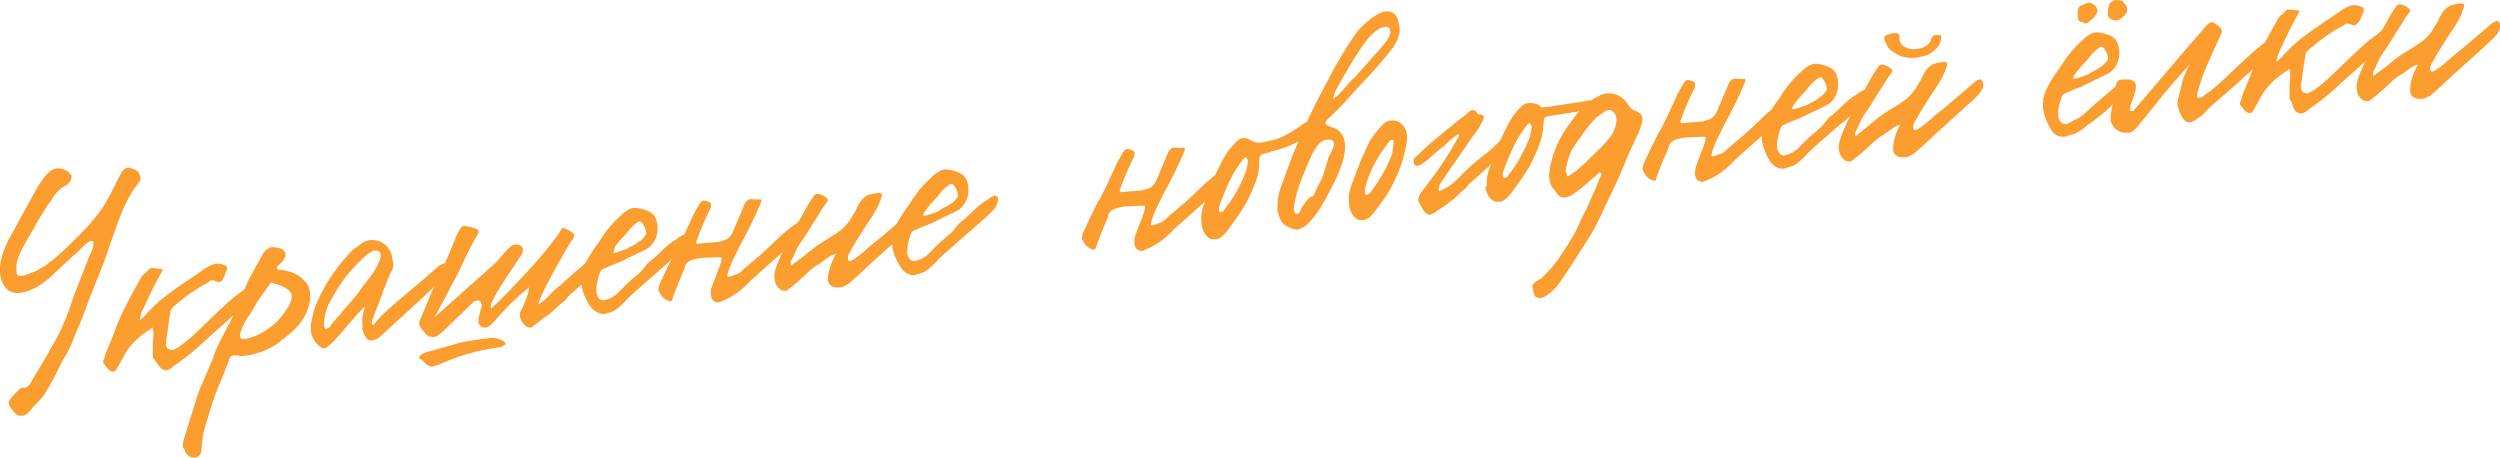 <?xml version="1.0" encoding="UTF-8"?> <!-- Generator: Adobe Illustrator 24.3.0, SVG Export Plug-In . SVG Version: 6.00 Build 0) --> <svg xmlns="http://www.w3.org/2000/svg" xmlns:xlink="http://www.w3.org/1999/xlink" id="Слой_1" x="0px" y="0px" viewBox="0 0 286.3 52.4" style="enable-background:new 0 0 286.3 52.4;" xml:space="preserve"> <style type="text/css"> .st0{fill:#FC9D30;} </style> <g> <path class="st0" d="M2.4,47.6c-0.2,0-0.4,0-0.6-0.2C1.5,47.1,1,46.5,1,46.2c0-0.3,0.2-0.6,0.9-1.3c0.1-0.1,0.4-0.5,0.7-0.5 c0.7,0.1,1-0.7,1.1-0.9l1.8-3l0.3-0.6c1-1.6,1.8-3.3,2.6-5.9c0.3-0.7,0.6-1.5,0.9-2.3c0.2-0.5,0.5-1.3,0.9-2.3c0,0,0.6-1.1,0.5-1.6 c0-0.2-0.1-0.2-0.2-0.2C10,27.5,9,28.9,8.6,29.1c-1.3,1.2-2.3,2.1-2.9,2.7c-0.7,0.6-1.4,1.1-2.2,1.4c-0.3,0.2-0.6,0.2-1,0.3 c-1.4,0.3-2.3-0.6-2.5-2.2c-0.1-1,0.2-2.2,0.9-3.7c1.1-2,2.2-4,3.3-6c0.6-1,1.1-1.7,1.7-2.1c0.2-0.1,0.4-0.2,0.6-0.2 c0.6-0.1,1.4,0.3,1.6,0.7c0,0,0.1,0.1,0.1,0.2c0,0.3-0.2,0.8-0.6,1C7,21.5,6.4,22,5.9,22.9c-0.6,0.8-1.3,1.9-2,3.2 c-0.2,0.3-0.4,0.7-0.7,1.2C2.8,28,2.5,28.5,2.3,29c-0.3,0.6-0.5,1.3-0.4,2.2c0,0.3,0.2,0.4,0.6,0.4c0.5-0.1,1-0.3,1.7-0.6 c0.7-0.4,1.2-0.7,1.4-0.9c1-0.7,2.2-1.9,3.7-3.4c1.3-1.3,2.2-2.5,2.7-3.3c0.4-0.7,0.7-1.2,0.9-1.7c0.5-0.9,0.8-1.6,1.1-2.1 c0.2-0.2,0.4-0.4,0.6-0.4c0.3,0,0.6,0.1,1,0.3c0.3,0.2,0.4,0.5,0.5,0.8c0,0.2,0,0.4-0.2,0.6c-1.2,1.5-1.9,3.1-2.8,5.7L12.6,28 c-0.3,0.9-0.6,1.8-1,2.8l-1.4,3.5c-0.5,1.4-1,2.7-1.5,3.8l-0.6,1.5l-0.4,0.8l-0.6,1c-0.8,1.7-1.4,2.8-1.8,3.4 c-0.2,0.5-0.8,1.1-1.5,1.8l-0.6,0.7c-0.1,0.1-0.3,0.2-0.5,0.3H2.4z"></path> <path class="st0" d="M17.7,41.2c-0.1-0.1-0.2-0.2-0.2-0.4c0-0.3,0-0.8,0-1.5c0.1-0.8,0.1-1.4,0-1.7v-0.1l0,0 c-1.1,0.7-2,1.4-2.7,2.3c-0.4,0.5-0.8,1.3-1.3,2.2c-0.2,0.4-0.4,0.7-0.8,0.5c-0.3-0.1-0.6-0.6-0.7-0.7l-0.2-0.3c0,0,0-0.2,0.1-0.3 c0.1-0.3,0.2-0.8,0.4-1.2l0.7-1.7l0.4-1.1c0.5-1.2,1.1-2.4,1.8-3.7l1-1.8c0.2-0.3,0.4-0.4,0.5-0.5c0.2-0.1,0.4-0.5,0.6-0.5h0.3 l0.9,0.1h0.1c0,0,0,0.1,0,0.2c-0.6,1-1.4,2.6-2.4,4.8c-0.1,0.4-0.2,0.7-0.2,0.9c0.4-0.4,0.7-0.6,0.8-0.8c0.3-0.3,0.7-0.7,1.1-1.1 c1.2-1.1,3-2.3,4.5-3.3l1-0.7c0.5-0.3,1-0.6,1.4-0.6c0.3,0,0.5,0,0.7,0.1c0.4,0.1,0.5,0.2,0.5,0.4c0,0.1,0,0.2-0.1,0.4 s-0.2,0.6-0.4,0.9c0,0.1-0.2,0.3-0.4,0.3c-0.1,0-0.2,0-0.4-0.1c-0.2-0.1-0.3-0.1-0.4-0.1c-0.2,0-0.3,0.1-0.4,0.2 C22.6,33,21.4,33.8,20,35c-0.2,0.2-0.5,0.4-0.5,0.8c-0.1,0.5-0.3,1.9-0.4,2.8C19,39,19,39.3,19,39.5c0,0.1,0.1,0.3,0.2,0.4 c0.1,0.1,0.3,0.2,0.5,0.2c0.3,0,0.5-0.3,0.7-0.3c1-0.7,2.1-1.7,3.5-3.1c1.9-1.8,2.7-2.6,3.9-3.4c0.1-0.1,0.6-0.6,0.8-0.5 s0.3,0.2,0.3,0.5s-0.2,0.9-0.5,1.2l-2.1,2L23.5,39c-0.4,0.4-1.4,1.3-2.2,1.9L19.8,42c-0.3,0.3-0.6,0.4-0.8,0.4 c-0.3,0-0.6-0.2-0.8-0.5L17.7,41.2z"></path> <path class="st0" d="M21,50.5l0.4-1.3l0.3-1l0.6-1.9c0.3-1,0.6-1.9,1-2.7l1.1-2.6c0.1-0.4,0.3-0.9,0.7-1.7c0.2-0.5,0.6-1.1,0.9-1.8 l0.4-0.7c0.3-0.7,0.9-2,1.7-3.9c0.4-1,1.1-2.2,2-3.8c0.2-0.4,0.6-0.7,1-0.8c0.3,0,0.5,0,0.8,0.1c0.5,0.1,0.7,0.3,0.8,0.7 c0,0.7-0.6,1-0.8,1.3c-0.1,0.1-0.2,0.1-0.2,0.3s0.2,0.2,0.4,0.2c1.1,0.1,2.1,0.5,2.8,1.3l0.2,0.2c0.2,0.3,0.4,0.7,0.4,1.2 c0.2,1.6-0.9,3.5-2.3,4.6c-0.5,0.4-0.8,0.7-0.9,0.7c-1.1,1.1-3,1.6-3.4,1.7c-0.5,0.1-1.2,0.2-1.5,0.2v-0.1h-0.5h-0.1 c-0.3,0-0.4,0.1-0.5,0.3l-0.2,0.6l-0.6,1.5l-0.7,1.7c-0.3,0.8-0.6,1.7-0.8,2.4l-0.4,1.3c-0.3,1-0.4,1.3-0.5,2.7v0.2 c-0.1,0.7-0.3,1-0.9,1s-1-0.5-1.1-1C20.9,51.3,20.9,51,21,50.5z M33.3,34.5L33.3,34.5c0.1-0.2,0.1-0.4,0.1-0.5v-0.1 c0-0.3-0.2-0.6-0.5-0.8s-0.9-0.5-1.7-0.7h-0.1H31l-1.5,2.1L29,35.4c-0.5,0.8-0.8,1.2-0.8,1.2c-0.3,0.5-0.5,1-0.7,1.6 c0,0.2,0,0.2,0,0.3c0,0.3,0.3,0.4,0.7,0.3c2-0.5,3.6-1.7,4.7-3.5C33,35.2,33.2,34.9,33.3,34.5z"></path> <path class="st0" d="M36.8,39.8c-0.7-0.5-1.1-1.1-1.2-1.9c0-0.3,0-0.5,0-0.8c0.2-0.8,0.3-1.5,0.5-2c1-2.5,2.5-4.6,4.2-6.4 c0.2-0.2,0.7-0.5,1.2-0.9c0.3-0.1,0.5-0.3,0.9-0.3c1.2-0.1,2.3,0.7,2.5,1.9c0,0.3,0.1,0.5,0.1,0.6c0.1,0.4,0,0.9-0.3,1.3 c-0.2,0.5-0.4,0.9-0.6,1.5c0,0.1-0.2,0.3-0.3,0.8l-1,2.6c0,0.1-0.3,0.6-0.2,0.9l0.1,0.1c0.1,0,0.2-0.1,0.4-0.4 c0.6-0.7,1.6-1.6,2.9-2.7l2.6-2.2c0.3-0.3,1-0.9,1.5-1.3c0.1-0.1,0.6-0.5,0.8-0.4s0.3,0.2,0.3,0.5c0.1,0.4-0.2,0.9-0.5,1.2l-2.1,2 l-2.5,2.3l-1.1,1l-1.3,1.2c-0.2,0.2-0.5,0.4-0.8,0.5c-0.1,0-0.2,0.1-0.3,0.1c-0.3,0-0.6-0.1-0.7-0.4c-0.1-0.1-0.3-0.4-0.4-0.9v-0.6 c-0.1-0.8,0.3-2,0.3-2c-0.2,0.1-1.1,1.1-2.7,3l-0.9,1c-0.2,0.2-0.6,0.5-0.8,0.7c-0.1,0-0.1,0.1-0.3,0.1 C37.1,39.9,37,39.9,36.8,39.8z M37.9,37.2l0.6-0.7c0.3-0.3,0.7-0.8,1.2-1.4c0.6-0.7,1.2-1.3,1.7-2.1l1-1.3c0.4-0.5,0.7-1,0.9-1.5 c0.2-0.4,0.3-0.7,0.3-1c0-0.2-0.1-0.3-0.2-0.4c-0.1-0.1-0.3-0.1-0.5-0.1s-0.5,0.2-0.8,0.4c-0.5,0.4-1.2,1.1-2,2 c-0.9,1-1.5,2-2.5,3.8c-0.3,0.7-0.5,1.5-0.5,2.5l0.2,0.3c0.1-0.1,0.3-0.1,0.4-0.2C37.8,37.4,37.9,37.3,37.9,37.2z"></path> <path class="st0" d="M48,41.1C48,41.1,47.9,41.1,48,41.1c0-0.1,0-0.2,0.1-0.4c0.2-0.1,0.3-0.2,0.5-0.3l3.2-0.9 c1.2-0.4,2.7-0.6,4.4-0.8c0.7-0.1,2.1,0.5,1.6,0.8c-0.3,0.2-0.5,0.3-0.8,0.3c-2.2,0.3-4.4,0.9-6.6,1.9L49.5,42 c-0.1,0-0.4-0.1-0.6-0.2C48.7,41.6,48.2,41,48,41.1z M59.9,35.1c0.3-0.7,0.6-1.4,0.7-2.2c-1.5,1.2-2.8,2.5-4,3.9 c-0.5,0.6-0.9,0.8-1.3,0.7c-0.4-0.1-0.6-0.6-0.5-1c0.1-0.5,0.2-0.9,0.3-1.2c0.1-0.2,0.1-0.4,0-0.5c0-0.3-0.2-0.4-0.4-0.4 s-0.4,0.1-0.6,0.3l-2.7,2.6c-0.4,0.4-0.8,0.8-1.1,1c-0.2,0.2-0.5,0.3-0.7,0.3c-0.3,0-0.6-0.1-0.9-0.4C48.6,37.9,48,37.6,48,37 c0-0.2,0.1-0.4,0.2-0.6l1.3-3.1l1.7-3.7l1.2-2.9l0.3-0.5c0.1-0.2,0.3-0.4,0.7-0.3c0.5,0.1,1.5,0.3,1.4,0.6c0,0.2-0.1,0.4-0.3,0.7 c-0.1,0.1-0.8,1.4-2,4l-2.7,5.1l6.4-5.7c0.5-0.4,0.8-0.8,1.1-1.1c0.2-0.2,0.7-0.9,1.1-1.2c0.2-0.2,0.4-0.3,0.7-0.3 c0.3,0,0.5,0.1,0.6,0.2c0.1,0.1,0.1,0.2,0.2,0.3c0,0.2,0,0.5-0.2,0.7l-0.6,0.9c-2.1,3.1-3.3,5.1-2.8,5.2c1.3-1.2,2.6-2.6,4.1-4.2 c1.5-1.6,2.6-3,3.5-4.2c0.2-0.3,0.4-0.8,0.6-0.8c0.1,0,0.3,0.1,0.7,0.3c0.4,0.2,0.5,0.4,0.6,0.5c0,0.1-0.1,0.3-0.2,0.5 c-0.4,0.4-1.1,1.8-2.3,3.9c-1.2,2.2-1.7,3.4-1.6,3.5c0.3-0.1,0.9-0.6,1.7-1.5l0.6-0.5c0.4-0.3,1-0.9,1.8-1.6l0.6-0.5 c1.2-1.1,2.2-1.9,2.9-2.4c0.1-0.1,0.7-0.6,0.8-0.5c0.2,0.1,0.3,0.2,0.3,0.5s-0.2,0.9-0.5,1.2l-2.1,2L65,34c0,0.1-0.1,0.2-0.4,0.5 c-0.3,0.2-0.5,0.4-0.5,0.4l-1,0.9c-0.2,0.2-0.7,0.5-1.2,0.9L61,37.4c-0.1,0.1-0.2,0.1-0.3,0.1c-0.3,0.1-0.8-0.4-1-0.8 C59.4,36,59.5,35.8,59.9,35.1z"></path> <path class="st0" d="M67.4,34.8c-0.4-0.7-0.7-1.4-0.8-2.1c-0.1-0.5,0-0.9,0-1.3c0.2-1,0.7-1.8,1.5-3l0.5-0.7 c0.9-1.5,1.9-2.5,2.8-3.3c0.5-0.4,0.9-0.6,1.3-0.6c0.1,0,0.3,0,0.7,0.1c1.3,0.3,1.8,0.8,1.9,2c0.1,1.1-0.4,2.2-1.4,2.7 c-1.5,0.7-2.5,1.2-2.9,1.4c-0.5,0.2-1.3,0.5-1.7,0.7c-0.3,0.1-0.4,0.2-0.5,0.3c-0.4,0.9-0.5,1.7-0.5,2.3c0,0.2,0,0.4,0.1,0.5 c0.1,0.4,0.4,0.6,0.7,0.6c0.6-0.1,1.3-0.4,1.9-1.1l1-1l1.4-1.2l0.5-0.6c0.2-0.3,0.4-0.5,0.7-0.7c0.1-0.1,0.5-0.4,1.1-1 s1.2-1.1,1.9-1.5c0.1-0.1,0.7-0.5,0.8-0.4c0.2,0.1,0.3,0.2,0.3,0.4c0,0.3-0.2,0.9-0.5,1.2c-0.4,0.5-1.5,1.4-3.2,2.9 c-1.8,1.6-3,2.6-3.4,3.1c-0.4,0.4-1,1-1.5,1.2c-0.1,0-0.2,0.1-0.3,0.1c-0.3,0.1-0.5,0.1-0.6,0.2C68.5,35.9,67.9,35.6,67.4,34.8z M73.1,27.7c0.5-0.2,0.7-0.6,0.9-0.9c0.1-0.3-0.4-1.7-0.9-1.4s-1,0.8-1.5,1.5c-0.3,0.3-0.6,0.6-0.9,1c-0.2,0.2-0.4,0.5-0.6,0.8 c-0.1,0.1-0.1,0.2,0,0.3c0,0,0.1,0,0.2,0c0.4-0.1,0.9-0.3,1.5-0.5C72,28.3,72.7,28.1,73.1,27.7z"></path> <path class="st0" d="M81.5,32.9l0.3-0.8l0.5-1.3c0.3-0.8,0.4-1.2,0.3-1.3s-1,0-1.1,0c-0.5,0-1,0-1.5,0.1c-0.6,0.1-1,0.2-1.3,0.5 c-0.1,0.1-0.3,0.3-0.3,0.6c-0.5,1.2-1,2.4-1.5,3.8c-0.4,0-0.8-0.2-1.2-0.7c-0.1-0.2-0.2-0.4-0.3-0.5c0-0.2,0-0.5,0.2-0.9l0.8-1.7 l0.8-1.6c0-0.1,0.3-0.4,0.3-0.5l0.3-0.6l0.6-1.2c0.2-0.5,0.4-0.9,0.5-1.1l0.5-1.1c0.2-0.4,0.4-0.7,0.5-0.9c0.2-0.3,0.4-0.9,0.9-0.7 c0.4,0.1,0.6,0.2,0.6,0.3c0.1,0.1,0,0.3,0,0.4c0,0.1-0.1,0.3-0.2,0.5c-0.6,1.2-1,2.2-1.4,3.3c-0.1,0.2-0.1,0.3,0,0.4 c0,0,0.1,0,0.2,0l1-0.1c0.6,0,1.1-0.1,1.3-0.1l0.7-0.2c0.6-0.2,0.9-0.8,1.2-1.6l1.1-2.6c0.2-0.3,0.4-0.5,0.7-0.5s0.8,0.1,1.1,0 c0,0,0,0.1,0.1,0.1c0,0,0,0.2-0.1,0.4c-0.3,0.7-0.6,1.4-1,2.2l-0.7,1.4l-0.7,1.3c-0.3,0.7-1.4,2.6-1.4,3.5c0,0,0,0,0.1,0 c0.3,0,0.9-0.3,1-0.3c0.3-0.1,0.6-0.4,0.9-0.7c0.5-0.4,1.2-1,2-1.7l1.5-1.4c0.8-0.8,1.6-1.5,2.4-2c0.1-0.1,0.6-0.6,0.8-0.5 c0.2,0.1,0.3,0.2,0.3,0.5s-0.2,0.9-0.5,1.2l-2.1,2l-2.8,2.5L86,32.1c-1.3,1.4-2.3,2-3.6,2.5c-0.1,0-0.2,0.1-0.3,0 c-0.4,0-0.6-0.3-0.7-0.8C81.4,33.3,81.4,33.1,81.5,32.9z"></path> <path class="st0" d="M95.7,29.1c-0.2,0-0.5,0.1-1,0.5l-1,0.7c-0.4,0.2-0.9,0.6-1.6,1.3l-0.9,0.8l-1,0.8c-0.1,0.1-0.3,0.1-0.3,0.1 c-0.3,0-0.6-0.1-0.9-0.5c-0.2-0.3-0.3-0.6-0.3-0.9c-0.1-0.5,0.1-1.1,0.4-1.9c0.3-0.7,0.7-1.6,1.4-2.9l1.9-3.4 c0.2-0.4,0.5-0.8,0.9-1.4l0.2-0.1h0.2c0.5,0.1,0.8,0.3,1.1,0.6c0,0,0,0,0,0.1V23l-0.5,0.7c-0.6,1-1.3,2-2,3.2 c-0.5,0.7-0.9,1.3-1.1,1.7c0,0.1-0.2,0.4-0.4,0.9c0,0.1-0.4,0.5-0.2,0.9l1.5-1.1c0.8-0.7,1.6-1.3,2.3-1.7c1.6-1,2.3-1.4,3-2.5 c0.2-0.3,0.4-0.7,0.6-1c0.3-0.7,0.6-1.2,1-1.5c0.3-0.3,0.8-0.4,1.5-0.5c0.1,0,0.2,0,0.3,0c0.1,0,0.2,0.1,0.2,0.2 c0,0.1,0,0.2-0.1,0.4c-0.3,1-0.8,1.8-1.7,3.1L98,27.7l-0.8,1.4c-0.1,0.2-0.1,0.4-0.1,0.5c0,0.3,0.2,0.4,0.5,0.2 c0.7-0.4,1.6-1.2,1.9-1.5l1.6-1.3c0.6-0.5,1.5-1.3,2.7-2.3l0.2-0.2c0.1-0.1,0.7-0.5,0.8-0.5c0.2,0.1,0.3,0.2,0.3,0.5 c0.1,0.4-0.2,0.9-0.5,1.2c-0.1,0.2-1.8,1.7-4.9,4.5l-1.5,1.4l-0.9,0.8c-0.2,0.2-0.5,0.3-0.7,0.4c-0.1,0.1-0.2,0.1-0.4,0.1 c-0.6,0.1-1.3-0.1-1.4-0.8C94.8,31.2,95.1,30.3,95.7,29.1z"></path> <path class="st0" d="M103,30.4c-0.4-0.7-0.7-1.4-0.8-2.1c-0.1-0.5,0-0.9,0-1.3c0.2-1,0.7-1.8,1.5-3l0.5-0.7 c0.9-1.5,1.9-2.5,2.8-3.3c0.5-0.4,0.9-0.6,1.3-0.6c0.1,0,0.3,0,0.7,0.1c1.3,0.3,1.8,0.8,1.9,2c0.1,1.1-0.4,2.2-1.4,2.7 c-1.5,0.7-2.5,1.2-2.9,1.4c-0.5,0.2-1.3,0.5-1.7,0.7c-0.3,0.1-0.4,0.2-0.5,0.3c-0.4,0.9-0.5,1.7-0.5,2.2c0,0.2,0,0.4,0.1,0.5 c0.1,0.4,0.4,0.6,0.7,0.6c0.6-0.1,1.3-0.4,1.9-1.1l1-1l1.4-1.2l0.5-0.6c0.2-0.3,0.4-0.5,0.7-0.7c0.1-0.1,0.5-0.4,1.1-1 s1.2-1.1,1.9-1.5c0.1-0.1,0.7-0.5,0.8-0.4c0.2,0.1,0.3,0.2,0.3,0.4c0,0.3-0.2,0.9-0.5,1.2c-0.4,0.5-1.5,1.4-3.2,2.9 c-1.8,1.6-3,2.6-3.4,3.1c-0.4,0.4-1,1-1.5,1.2c-0.1,0-0.2,0.1-0.3,0.1c-0.3,0.1-0.5,0.1-0.6,0.2C104.1,31.6,103.5,31.2,103,30.4z M108.8,23.4c0.5-0.3,0.7-0.6,0.9-0.9c0.1-0.3-0.4-1.7-0.9-1.4s-1,0.8-1.5,1.5c-0.3,0.3-0.6,0.6-0.9,1c-0.2,0.2-0.4,0.5-0.6,0.8 c-0.1,0.1-0.1,0.2,0,0.3c0,0,0.1,0,0.2,0c0.4-0.1,0.9-0.3,1.5-0.5C107.6,24,108.3,23.7,108.8,23.4z"></path> <path class="st0" d="M130,27l0.3-0.8l0.5-1.3c0.3-0.8,0.4-1.2,0.3-1.3c-0.1-0.1-1,0-1.1,0c-0.5,0-1,0-1.5,0.1 c-0.6,0.1-1,0.2-1.3,0.5c-0.1,0.1-0.3,0.3-0.3,0.6c-0.5,1.2-1,2.4-1.5,3.8c-0.4,0-0.8-0.2-1.2-0.7c-0.1-0.2-0.2-0.4-0.3-0.5 c0-0.2,0-0.5,0.2-0.9l0.8-1.7l0.8-1.6c0-0.1,0.3-0.4,0.3-0.5l0.3-0.6l0.6-1.2c0.2-0.5,0.4-0.9,0.5-1.1l0.5-1.1 c0.2-0.4,0.4-0.7,0.5-0.9c0.2-0.3,0.4-0.9,0.9-0.7c0.4,0.1,0.6,0.2,0.6,0.3c0.1,0.1,0,0.3,0,0.4c0,0.1-0.1,0.3-0.2,0.5 c-0.6,1.2-1,2.2-1.4,3.3c-0.1,0.2-0.1,0.3,0,0.4c0,0,0.1,0,0.2,0l1-0.1c0.6,0,1.1-0.1,1.3-0.1l0.7-0.2c0.6-0.2,0.9-0.8,1.2-1.6 l1.1-2.6c0.2-0.3,0.4-0.5,0.7-0.5s0.8,0.1,1.1,0c0,0,0,0.1,0.1,0.1c0,0,0,0.2-0.1,0.4c-0.3,0.7-0.6,1.4-1,2.2l-0.7,1.4l-0.7,1.3 c-0.3,0.7-1.4,2.6-1.4,3.5c0,0,0,0,0.1,0c0.3,0,0.9-0.3,1-0.3c0.3-0.1,0.6-0.4,0.9-0.7c0.5-0.4,1.2-1,2-1.7l1.5-1.4 c0.8-0.8,1.6-1.5,2.4-2c0.1-0.1,0.6-0.6,0.8-0.5s0.3,0.2,0.3,0.5s-0.2,0.9-0.5,1.2l-2.1,2l-2.8,2.5l-0.9,0.8 c-1.3,1.4-2.3,2-3.6,2.5c-0.1,0-0.2,0.1-0.3,0c-0.4,0-0.6-0.3-0.7-0.8C129.9,27.4,129.9,27.2,130,27z"></path> <path class="st0" d="M159.9,4.8c-0.3,0.7-1.1,1.5-1.2,1.7c-0.8,0.9-1.6,1.9-2.5,2.8l-1.3,1.4l-0.9,1c-0.7,0.8-1.4,1.4-1.9,1.9 c-0.2,0.2-0.3,0.3-0.3,0.5c0,0.3,0.9,0.5,1.1,0.6c0.4,0.2,0.7,0.5,0.9,0.9c0.1,0.3,0.2,0.5,0.2,0.8c0.1,0.5,0,1-0.1,1.6 c-0.4,1.5-0.9,2.6-2.1,4.8c-0.4,0.7-0.8,1.4-1.3,2c-0.4,0.5-0.7,0.9-1.2,1.2c-0.2,0.1-0.4,0.2-0.7,0.3c-0.3,0-0.7-0.1-1.1-0.3 c-0.5-0.3-0.7-0.5-0.9-0.9c-0.1-0.3-0.2-0.6-0.3-0.9c0-0.2,0-0.5,0-0.8c0-0.7,0.2-1.5,0.5-2.3c0.8-2.2,1.4-3.8,1.9-4.9 c-0.9,0.5-2,0.9-3.3,1.2c-0.1,0.1-0.3,0.1-0.6,0.2c-0.6,0.1-0.6,0.3-0.6,1.5c-0.1,1.2-0.6,2.3-1.3,3.8c-0.3,0.6-0.8,1.4-1.6,2.5 l-0.8,1.1l-0.1,0.1c-0.4,0.5-0.8,0.8-1.2,0.8c-0.2,0-0.3,0-0.4,0c-0.6-0.1-1.1-0.9-1.2-1.7v-0.3c-0.1-0.6,0-1.3,0.3-2.1l0.5-1.3 c0.3-0.8,0.5-1.4,0.8-2c0.6-1.3,1.1-2.3,1.6-2.9c0.6-0.7,1-1.2,1.5-1.3c0.2,0,0.4,0,0.6,0.1c0.8,0.4,1,0.5,1.7,0.4l0.9-0.2 c1.2-0.2,2.5-1,4.2-2.2c0.8-1.8,1.9-3.8,3.1-6.1c1.3-2.3,2.3-3.8,2.9-4.5c1.2-1.2,2.2-1.9,3-2c0.3,0,0.5,0,0.7,0.1 c0.4,0.2,0.7,0.6,0.8,1.4C160.4,3.4,160.3,4,159.9,4.8z M142.9,18.4c0-0.1-0.1-0.2-0.2-0.4c-0.1,0.1-0.3,0.1-0.3,0.2 c-1.2,1.5-1.9,3-2.8,5.5c0,0.2,0,0.3,0,0.4c0,0,0,0.1,0.2,0.2c0.3-0.1,0.4-0.2,0.4-0.3c1-1.2,1.8-2.6,2.5-4.4 C142.8,19.3,142.9,18.7,142.9,18.4L142.9,18.4z M149.8,18.7c-0.6,1.4-1.2,2.8-1.5,4.3c-0.1,0.6-0.2,0.9-0.1,1.1 c0,0.2,0.1,0.3,0.1,0.3c0.1,0.1,0.2,0.1,0.2,0.1c0.3,0,0.5-0.4,0.5-0.6c0.2-0.3,0.8-1.3,1.2-1.4c0.1,0,0.2,0,0.2-0.1 c0,0,0.1-0.1,0.1-0.2c0.2-0.3,0.3-0.7,0.6-1.2l0.3-0.6c0.1-0.2,0.2-0.6,0.4-1.2c0.2-0.6,0.3-1.1,0.4-1.3c0.3-0.5,0.4-0.9,0.5-1 c0.1-0.3,0.1-0.5,0-0.7c-0.1-0.1-0.2-0.2-0.3-0.2c-0.2,0-0.3,0-0.4,0C151,16.1,150.5,17.1,149.8,18.7z M158.8,3.1 c-0.1,0-0.2-0.1-0.3,0c-0.1,0-0.2,0.1-0.4,0.1c-0.9,0.5-1.5,1.2-2.3,2.4c-0.9,1.3-1.8,2.9-2.8,4.7c-0.2,0.4-0.3,0.7-0.3,1 c0.4-0.2,0.9-0.8,1.1-1c0.5-0.6,0.9-1.1,1.3-1.4l0.9-1l1.6-1.8c0.3-0.3,0.7-0.8,1.1-1.3c0.4-0.5,0.6-1,0.5-1.3 C159.2,3.2,159,3.1,158.8,3.1z"></path> <path class="st0" d="M154.5,23.2c-0.1-0.6,0-1.3,0.3-2.1l0.5-1.3c0.3-0.8,0.5-1.4,0.8-2c0.1-0.1,0.2-0.5,0.5-1.1 c0.3-0.7,0.7-1.2,1.1-1.7c0.6-0.7,0.9-1.1,1.5-1.2c0.2,0,0.3,0,0.5,0c0.5,0.1,0.6,0.2,1,0.6c0.2,0.3,0.4,0.6,0.4,0.9 c0.1,0.4,0,1-0.1,1.6c-0.3,1.4-0.7,2.6-1.3,3.8c-0.6,1.3-1.1,2-2.4,3.7c-0.4,0.5-0.8,0.8-1.2,0.8c-0.1,0-0.2,0-0.4,0 c-0.6-0.1-1.1-0.9-1.2-1.7L154.5,23.2z M159.6,16.4v-0.2c0-0.1-0.1-0.2-0.2-0.2c-0.1,0-0.2,0.1-0.3,0.2c-1.5,1.9-2.4,3.7-2.8,5.5 c0,0.2,0,0.3,0,0.4c0,0.1,0.1,0.2,0.2,0.2c0.1,0,0.3-0.1,0.4-0.2c0.9-1.2,1.8-2.6,2.5-4.4C159.5,17.4,159.5,16.8,159.6,16.4z"></path> <path class="st0" d="M162.8,23.7l-0.3-0.5c-0.2-0.4,0-0.9,0.5-1.5c1.5-1.9,2.8-3.8,3.9-5.8c0.1-0.2,0.2-0.3,0.2-0.4 c0,0-0.1-0.1-0.2-0.1l-0.4,0.3l-0.7,0.6l-0.5,0.5L165,17l-0.6,0.5l-0.9,0.8c-0.5,0.4-0.8,0.6-1.2,0.7c-0.3,0-0.4-0.2-0.4-0.5 c0-0.2,0-0.3,0-0.3s0.1-0.1,0.2-0.2l1.6-1.5l3.4-2.8l0.8-0.6c0.1-0.1,0.4-0.5,0.8-0.5c0.3,0,0.5,0.4,0.6,0.5c0.2,0,0.5,0,0.6,0.2 c0.1,0.1,0,0.3,0,0.3c-0.3,0.7-0.7,1.4-1.3,2.1l-2.2,3.2l-1.1,1.6c-0.2,0.3-0.7,0.9-0.5,1.4c1.1-0.4,1.9-1.1,3-2.3l1-0.9l1.2-1 c0.4-0.2,0.7-0.6,1.1-0.9l1-1c0.5-0.6,0.9-0.8,1.1-0.8c0.2,0.1,0.3,0.2,0.3,0.5s-0.2,0.9-0.5,1.2l-2.1,2c-1,0.9-1.9,1.7-2.8,2.5 c0,0.1-0.1,0.2-0.4,0.5c-0.3,0.2-0.5,0.4-0.5,0.4c-0.4,0.4-0.7,0.7-1,0.9c-0.6,0.5-1.7,1.2-2,1.4c-0.1,0.1-0.3,0.1-0.4,0.2 c-0.2,0-0.4-0.1-0.6-0.3C163,24.1,162.9,23.9,162.8,23.7z"></path> <path class="st0" d="M170.3,21.3c-0.1-0.6,0-1.3,0.3-2.1l0.5-1.3c0.3-0.8,0.5-1.4,0.8-2c0.6-1.3,1.1-2.3,1.6-2.9 c0.6-0.7,0.9-1.1,1.5-1.2c0.2,0,0.3,0,0.5,0c0.4,0.1,0.7,0.1,1,0.5c0,0,0.6,0,1.7-0.2c2-0.3,3.4-0.5,3.7-0.6c0.3,0,0.5,0.1,0.5,0.2 c0,0.3-0.5,0.9-0.8,0.9l-1.1,0.2c-1.8,0.3-2.6,0.4-2.5,0.4c-1.4,0.3-1.1-0.1-1.3,1.6c-0.1,1.2-0.6,2.3-1.3,3.8 c-0.3,0.6-0.8,1.4-1.6,2.5l-0.8,1.1l-0.1,0.1c-0.4,0.5-0.8,0.8-1.2,0.8c-0.2,0-0.3,0-0.4,0c-0.6-0.1-1.1-0.9-1.2-1.7L170.3,21.3z M175.2,15.7c0.1-0.4,0.2-1,0.2-1.2l0,0c0-0.1-0.1-0.2-0.2-0.4c-0.1,0.1-0.3,0.1-0.3,0.2c-1.2,1.5-1.9,3-2.8,5.5c0,0.2,0,0.3,0,0.4 c0,0,0,0.1,0.2,0.2c0.3-0.1,0.4-0.2,0.4-0.3C173.7,18.9,174.5,17.4,175.2,15.7z"></path> <path class="st0" d="M175.7,32.4c0.2-0.2,0.9-0.5,1-0.7c0.6-0.6,1.3-1.3,2-2.4c0.7-1,1.3-2,1.8-2.9c0.4-0.9,0.8-1.8,1.2-2.5 l0.7-1.6c0.5-1,0.7-1.8,1-2.3c0-0.1,0-0.2-0.1-0.2c0,0-0.2-0.1-0.2,0c-0.4,0.4-0.7,0.6-0.9,0.8l-0.7,0.6c-0.7,0.6-1.3,1-1.6,1.2 c-0.2,0.1-0.4,0.2-0.6,0.2c-0.4,0.1-0.8-0.1-1.1-0.6c-0.6-0.7-0.7-0.9-0.8-1.8c0.1-1.1,0.2-1.6,0.2-1.4c0.3-1.5,1-3.1,2.2-4.7 c1-1.4,1.7-2.2,2.7-2.8c0.6-0.3,1.1-0.6,1.5-0.6c1-0.1,2,0.4,2.6,1.5c0.2,0.3,0.6,0.5,0.7,0.5c0.5,0.2,0.7,0.4,0.8,0.8 c0,0.2,0,0.4-0.1,0.7c-0.2,0.6-0.3,1-0.5,1.3c-0.5,1.1-1.1,2.3-1.6,3.6c-0.3,0.8-0.8,1.9-1.5,3.3l-0.8,1.7c-0.5,1.1-1,2.1-1.5,2.9 c-0.5,0.8-1.2,1.9-2.1,3.3c-0.8,1.2-1.4,2.1-1.8,2.6c-0.7,0.7-1.3,1.2-1.7,1.2c-0.6,0.1-0.8-0.2-0.9-0.7S175.4,32.7,175.7,32.4z M180.6,19.5c0.3-0.3,0.7-0.6,1.2-1.1l0.8-0.8c0.9-0.8,1.5-1.5,2-2.2c0.3-0.5,0.6-1.3,0.5-1.9c0-0.3-0.2-0.6-0.4-0.7l-0.1-0.1 c-0.1-0.1-0.2-0.1-0.4-0.1c-0.5,0.1-1.1,0.7-1.2,0.7c-0.7,0.6-1.4,1.5-2.2,2.7l-0.5,0.7c-0.5,0.7-0.8,1.7-1,2.8v0.1 c0,0,0.1,0.2,0.2,0.6c0.3-0.1,0.4-0.2,0.5-0.3L180.6,19.5z"></path> <path class="st0" d="M194.2,19.1l0.3-0.8L195,17c0.3-0.8,0.4-1.2,0.3-1.3c-0.1-0.1-1,0-1.1,0c-0.5,0-1,0-1.5,0.1 c-0.6,0.1-1,0.2-1.3,0.5c-0.1,0.1-0.3,0.3-0.3,0.6c-0.5,1.2-1.1,2.4-1.5,3.8c-0.4,0-0.8-0.2-1.2-0.7c-0.1-0.2-0.2-0.4-0.3-0.5 c0-0.2,0-0.5,0.2-0.9l0.8-1.7l0.8-1.6c0-0.1,0.3-0.4,0.3-0.5l0.3-0.6l0.6-1.2c0.2-0.5,0.4-0.9,0.5-1.1l0.5-1.1 c0.2-0.4,0.4-0.7,0.5-0.9c0.2-0.3,0.4-0.9,0.9-0.7c0.4,0.1,0.6,0.2,0.6,0.3c0.1,0.1,0,0.3,0,0.4s-0.1,0.3-0.2,0.5 c-0.6,1.2-1,2.2-1.4,3.3c-0.1,0.2-0.1,0.3,0,0.4c0,0,0.1,0,0.2,0l1-0.1c0.6,0,1.1-0.1,1.3-0.1l0.7-0.2c0.6-0.2,0.9-0.8,1.2-1.6 l1.1-2.6c0.2-0.3,0.4-0.5,0.7-0.5s0.8,0.1,1.1,0c0,0,0,0.1,0.1,0.1c0,0,0,0.2-0.1,0.4c-0.3,0.7-0.6,1.4-1,2.2l-0.7,1.4l-0.7,1.3 c-0.3,0.7-1.4,2.6-1.4,3.5c0,0,0,0,0.1,0c0.3,0,0.9-0.3,1-0.3c0.3-0.1,0.6-0.4,0.9-0.7c0.5-0.4,1.2-1,2-1.7l1.5-1.4 c0.8-0.8,1.6-1.5,2.4-2c0.1-0.1,0.6-0.6,0.8-0.5c0.2,0.1,0.3,0.2,0.3,0.5s-0.2,0.9-0.5,1.2l-2.1,2l-2.8,2.5l-0.9,0.8 c-1.3,1.4-2.3,2-3.6,2.5c-0.1,0-0.2,0.1-0.3,0c-0.4,0-0.6-0.3-0.7-0.8C194.1,19.6,194.2,19.3,194.2,19.1z"></path> <path class="st0" d="M202.6,18.3c-0.4-0.7-0.7-1.4-0.8-2.1c-0.1-0.5,0-0.9,0-1.3c0.2-1,0.7-1.8,1.5-3l0.5-0.7 c0.9-1.5,1.9-2.5,2.8-3.3c0.5-0.4,0.9-0.6,1.3-0.6c0.1,0,0.3,0,0.7,0.1c1.3,0.3,1.8,0.8,1.9,2c0.1,1.1-0.4,2.2-1.4,2.7 c-1.5,0.7-2.5,1.2-2.9,1.4c-0.5,0.2-1.3,0.5-1.7,0.7c-0.3,0.1-0.4,0.2-0.5,0.3c-0.4,0.9-0.5,1.7-0.5,2.2c0,0.2,0,0.4,0.1,0.5 c0.1,0.4,0.4,0.6,0.7,0.6c0.6-0.1,1.3-0.4,1.9-1.1l1-1l1.4-1.2l0.5-0.6c0.2-0.3,0.4-0.5,0.7-0.7c0.1-0.1,0.5-0.4,1.1-1 s1.2-1.1,1.9-1.5c0.1-0.1,0.7-0.5,0.8-0.4c0.2,0.1,0.3,0.2,0.3,0.4c0,0.3-0.2,0.9-0.5,1.2c-0.4,0.5-1.5,1.4-3.2,2.8 c-1.8,1.6-3,2.6-3.4,3.1c-0.4,0.4-1,1-1.5,1.2c-0.1,0-0.2,0.1-0.3,0.1c-0.3,0.1-0.5,0.1-0.6,0.2C203.7,19.4,203.1,19.1,202.6,18.3z M208.3,11.2c0.5-0.3,0.7-0.6,0.9-0.9c0.1-0.3-0.4-1.7-0.9-1.4c-0.5,0.3-1,0.8-1.5,1.5c-0.3,0.3-0.6,0.6-0.9,1 c-0.2,0.2-0.4,0.5-0.6,0.8c-0.1,0.1-0.1,0.2,0,0.3c0,0,0.1,0,0.2,0c0.4-0.1,0.9-0.3,1.5-0.5C207.2,11.8,207.9,11.6,208.3,11.2z"></path> <path class="st0" d="M217.6,14.3c-0.2,0-0.5,0.1-1,0.5l-1,0.7c-0.4,0.2-0.9,0.6-1.6,1.3l-0.9,0.8l-1,0.8c-0.1,0.1-0.3,0.1-0.3,0.1 c-0.3,0-0.6-0.1-0.9-0.5c-0.2-0.3-0.3-0.6-0.3-0.9c-0.1-0.5,0.1-1.1,0.4-1.9c0.3-0.7,0.7-1.6,1.4-2.9l1.9-3.4 c0.2-0.4,0.5-0.8,0.9-1.4l0.2-0.1h0.2c0.5,0.1,0.8,0.3,1.1,0.6c0,0,0,0,0,0.1v0.1l-0.5,0.7c-0.6,1-1.3,2-2,3.2 c-0.5,0.7-0.9,1.3-1.1,1.7c0,0.1-0.2,0.4-0.4,0.9c0,0.1-0.4,0.5-0.2,0.9l1.6-1.3c0.8-0.7,1.6-1.3,2.3-1.7c1.6-1,2.3-1.4,3-2.5 c0.2-0.3,0.4-0.7,0.6-1c0.3-0.7,0.6-1.2,1-1.5c0.3-0.3,0.8-0.4,1.5-0.5c0.1,0,0.2,0,0.3,0s0.2,0.1,0.2,0.2s0,0.2-0.1,0.4 c-0.3,1-0.8,1.8-1.7,3.1l-1.2,1.9l-0.8,1.4c-0.1,0.2-0.1,0.4-0.1,0.5c0,0.3,0.2,0.4,0.5,0.2c0.7-0.4,1.6-1.2,1.9-1.5l1.6-1.3 c0.6-0.5,1.5-1.3,2.7-2.3l0.2-0.2c0.1-0.1,0.7-0.5,0.8-0.4c0.2,0.1,0.3,0.2,0.3,0.5c0.1,0.4-0.2,0.9-0.5,1.2 c-0.1,0.2-1.8,1.7-4.9,4.5l-1.5,1.4l-0.9,0.8c-0.2,0.2-0.5,0.3-0.7,0.4c-0.1,0.1-0.2,0.1-0.4,0.1c-0.6,0.1-1.3-0.1-1.4-0.8 C216.8,16.3,217,15.4,217.6,14.3z M216.2,5.4c-0.3-0.6-0.5-1-0.4-1.2l0.1-0.1c0.2-0.1,0.7-0.3,1-0.3c0.9-0.1,0.5,0.6,0.7,1 c0.1,0.2,0.2,0.4,0.4,0.5c0.5,0.3,1,0.4,1.6,0.3c0.7-0.1,1.2-0.4,1.5-0.9c0-0.2,0.1-0.4,0.2-0.5l0.1-0.1c0.1-0.1,0.3-0.1,0.4-0.1 c0.3,0,0.5,0,0.5,0.1c0.1,1-0.8,2-1.9,2.3l-0.8,0.2c-0.9,0.1-1.7,0-2.4-0.4C216.9,6,216.5,5.8,216.2,5.4z"></path> <path class="st0" d="M234.8,14.7c-0.4-0.7-0.7-1.4-0.8-2.1c-0.1-0.5,0-0.9,0-1.3c0.2-1,0.7-1.8,1.5-3l0.5-0.7 c0.9-1.5,1.9-2.5,2.8-3.3c0.5-0.4,0.9-0.6,1.3-0.6c0.1,0,0.3,0,0.7,0.1c1.3,0.3,1.8,0.8,1.9,2c0.1,1.1-0.4,2.2-1.4,2.7 c-1.5,0.7-2.5,1.2-2.9,1.4c-0.5,0.2-1.3,0.5-1.7,0.7c-0.3,0.1-0.4,0.2-0.5,0.3c-0.4,0.9-0.5,1.7-0.5,2.2c0,0.2,0,0.4,0.1,0.5 c0.1,0.4,0.4,0.6,0.8,0.6c0.5-0.1,0.9-0.5,1.1-0.5c0.4-0.2,0.7-0.4,0.9-0.6l1.8-1.6l1.9-1.6c0.1-0.1,0.3-0.1,0.3-0.1s0,0.1,0.1,0.2 c0.1,0.6-0.1,1.1-0.4,1.6c-0.1,0.2-1,0.9-1.1,1.1l-1.4,1.1l-0.7,0.5c-0.7,0.6-1.3,1-1.8,1.1c-0.3,0.1-0.5,0.1-0.6,0.2 C235.9,15.8,235.2,15.5,234.8,14.7z M240.5,7.7c0.5-0.3,0.7-0.6,0.9-0.9c0.1-0.3-0.4-1.7-0.9-1.4c-0.5,0.3-1,0.8-1.5,1.5 c-0.3,0.3-0.6,0.6-0.9,1c-0.2,0.2-0.4,0.5-0.6,0.8c-0.1,0.1-0.1,0.2,0,0.3c0,0,0.1,0,0.2,0c0.4-0.1,0.9-0.3,1.5-0.5 C239.4,8.3,240.1,8,240.5,7.7z M238.3,2.5c-0.1,0-0.1-0.1-0.2-0.1c0,0-0.1-0.1-0.1-0.2c-0.1-0.8-0.1-1.2,0.2-1.5l0.2-0.1 c0.3-0.1,0.5-0.2,0.7-0.3c0.3,0,0.6,0.1,0.9,0.4c0.1,0.2,0.2,0.4,0.2,0.5c0,0.3-0.2,0.6-0.5,0.9c-0.2,0.2-0.5,0.4-0.6,0.5 c-0.1,0-0.2,0.1-0.4,0.1C238.6,2.5,238.4,2.5,238.3,2.5z M241.6,2.1c-0.1-0.1-0.2-0.2-0.2-0.4c0-0.1,0-0.2,0-0.4 c0-0.2,0.1-0.7,0.2-0.9c0.1-0.1,0.2-0.2,0.4-0.3c0.2-0.1,0.3-0.1,0.4-0.1c0.4,0,0.7,0.1,0.9,0.4c0.2,0.2,0.3,0.4,0.3,0.6 s0,0.4-0.1,0.5c-0.3,0.4-0.6,0.7-1,0.8c-0.1,0.1-0.2,0.1-0.3,0C242,2.3,241.7,2.2,241.6,2.1z"></path> <path class="st0" d="M242.3,14.8c-0.3-0.3-0.5-0.6-0.6-1c0-0.3,0-0.7,0.1-1.1l0.5-2.9c0.1-0.5,0.2-0.6,0.7-0.7h0.2 c0.3,0,0.5,0,0.7,0c0.4,0.1,0.6,0.3,0.7,0.6c0,0.2,0,0.3,0,0.5l-0.4,1.3c-0.1,0.2-0.3,0.8-0.3,1s0.2,0.3,0.4,0.2c0,0,0.1,0,0.1-0.1 l6.3-7.4l0.7-0.8l0.7-0.8c0.3-0.3,0.9-1.3,1.4-1s0.7,0.5,0.8,0.6c0.1,0.1,0.2,0.4,0.1,0.6c-0.9,2-1.6,3.5-2,4.5 c-0.2,0.5-0.5,1.4-0.8,2.5c0,0,0,0.1,0,0.2c0,0.2,0.1,0.2,0.3,0.2c0.1,0,0.3-0.1,0.4-0.2c1-0.6,2.4-1.9,3.5-3 c1.5-1.4,2.6-2.4,3.4-3c0.1-0.1,0.7-0.6,0.8-0.5c0.2,0.1,0.3,0.2,0.3,0.5s-0.2,0.9-0.5,1.2l-2.1,2l-2.8,2.5l-0.7,0.6 c-0.6,0.5-1.2,1-1.7,1.6c-0.2,0.2-0.4,0.4-0.6,0.5l-0.6,0.4c-0.3,0.2-0.5,0.2-0.7,0.2c-0.3,0-0.7-0.4-1-1.2 c-0.1-0.3-0.1-0.4-0.2-0.6c-0.1-0.4,0-0.8,0.1-1.1L250,9l0.4-0.9l0.2-0.4l0.2-0.3l-0.5,0.5c-0.9,1-2.1,2.3-3.4,4 c-1,1.2-1.7,2.1-2.2,2.7c-0.3,0.3-0.5,0.5-0.8,0.6c-0.3,0-0.4,0-0.5,0C242.9,15.2,242.6,15,242.3,14.8z"></path> <path class="st0" d="M262.4,11.6c-0.1-0.1-0.2-0.2-0.2-0.4c0-0.3,0-0.8,0-1.5c0.1-0.8,0.1-1.4,0-1.7V7.9l0,0 c-1.1,0.7-2,1.4-2.7,2.3c-0.4,0.5-0.8,1.3-1.3,2.2c-0.2,0.4-0.4,0.7-0.8,0.5c-0.3-0.1-0.6-0.6-0.7-0.7l-0.2-0.3c0,0,0-0.2,0.1-0.3 c0.1-0.3,0.2-0.8,0.4-1.2l0.7-1.7l0.4-1.1c0.5-1.2,1.1-2.4,1.8-3.7l1-1.8c0.2-0.3,0.4-0.4,0.5-0.5c0.2-0.1,0.4-0.5,0.6-0.5h0.3 l0.9,0.1h0.1c0,0,0,0.1,0,0.2c-0.6,1-1.4,2.6-2.4,4.8c-0.1,0.4-0.2,0.7-0.2,0.9c0.4-0.4,0.7-0.6,0.8-0.8c0.3-0.3,0.7-0.7,1.1-1.1 c1.2-1.1,3-2.3,4.5-3.3l1-0.7c0.5-0.3,1-0.6,1.4-0.6c0.3,0,0.5,0,0.7,0.1c0.4,0.1,0.5,0.2,0.5,0.4c0,0.1,0,0.2-0.1,0.4 c-0.1,0.2-0.2,0.6-0.4,0.9c-0.2,0.3-0.4,0.5-0.6,0.5c-0.1,0-0.2,0-0.4-0.1c-0.2-0.1-0.3-0.1-0.4-0.1c-0.2,0-0.3,0.1-0.4,0.2 c-1.3,0.7-2.5,1.5-3.9,2.7C264.3,5.8,264,6,264,6.4c-0.1,0.5-0.3,1.9-0.4,2.8c-0.1,0.4-0.1,0.7-0.1,0.9c0,0.1,0.1,0.3,0.2,0.4 s0.3,0.2,0.5,0.2c0.3,0,0.5-0.3,0.7-0.3c1-0.7,2.1-1.7,3.5-3.1c1.9-1.8,2.7-2.6,3.9-3.4c0.1-0.1,0.6-0.6,0.8-0.5 c0.2,0.1,0.3,0.2,0.3,0.5s-0.2,0.9-0.5,1.2l-2.1,2L268,9.6c-0.4,0.4-1.4,1.3-2.2,1.9l-1.5,1.1c-0.3,0.3-0.6,0.4-0.8,0.4 c-0.3,0-0.6-0.2-0.8-0.5L262.4,11.6z"></path> <path class="st0" d="M276.9,7.4c-0.2,0-0.5,0.1-1,0.5l-1,0.7c-0.4,0.2-0.9,0.6-1.6,1.3l-0.9,0.8l-1,0.8c-0.1,0.1-0.3,0.1-0.3,0.1 c-0.3,0-0.6-0.1-0.9-0.5c-0.2-0.3-0.3-0.6-0.3-0.9c-0.1-0.5,0.1-1.1,0.4-1.9c0.3-0.7,0.7-1.6,1.4-2.9l1.9-3.4 c0.2-0.4,0.5-0.8,0.9-1.4l0.2-0.1h0.2c0.5,0.1,0.8,0.3,1.1,0.6c0,0,0,0,0,0.1v0.1L275.5,2c-0.6,1-1.3,2-2,3.2 c-0.5,0.7-0.9,1.3-1.1,1.7c0,0.1-0.2,0.4-0.4,0.9c0,0.1-0.4,0.5-0.2,0.9l1.5-1.1c0.8-0.7,1.6-1.3,2.3-1.7c1.6-1,2.3-1.4,3-2.5 c0.2-0.3,0.4-0.7,0.6-1c0.3-0.7,0.6-1.2,1-1.5c0.3-0.3,0.8-0.4,1.5-0.5c0.1,0,0.2,0,0.3,0c0.1,0,0.2,0.1,0.2,0.2s0,0.2-0.1,0.4 c-0.3,1-0.8,1.8-1.7,3.1L279.2,6l-0.8,1.4c-0.1,0.2-0.1,0.4-0.1,0.5c0,0.3,0.2,0.4,0.5,0.2c0.7-0.4,1.6-1.2,1.9-1.5l1.6-1.3 c0.6-0.5,1.5-1.3,2.7-2.3l0.2-0.2c0.1-0.1,0.7-0.5,0.8-0.4c0.2,0.1,0.3,0.2,0.3,0.5c0.1,0.4-0.2,0.9-0.5,1.2 c-0.1,0.2-1.8,1.7-4.9,4.5l-1.5,1.4l-0.9,0.8c-0.2,0.2-0.5,0.3-0.7,0.4c-0.1,0.1-0.2,0.1-0.4,0.1c-0.6,0.1-1.3-0.1-1.4-0.8 C276,9.4,276.3,8.5,276.9,7.4z"></path> </g> </svg> 